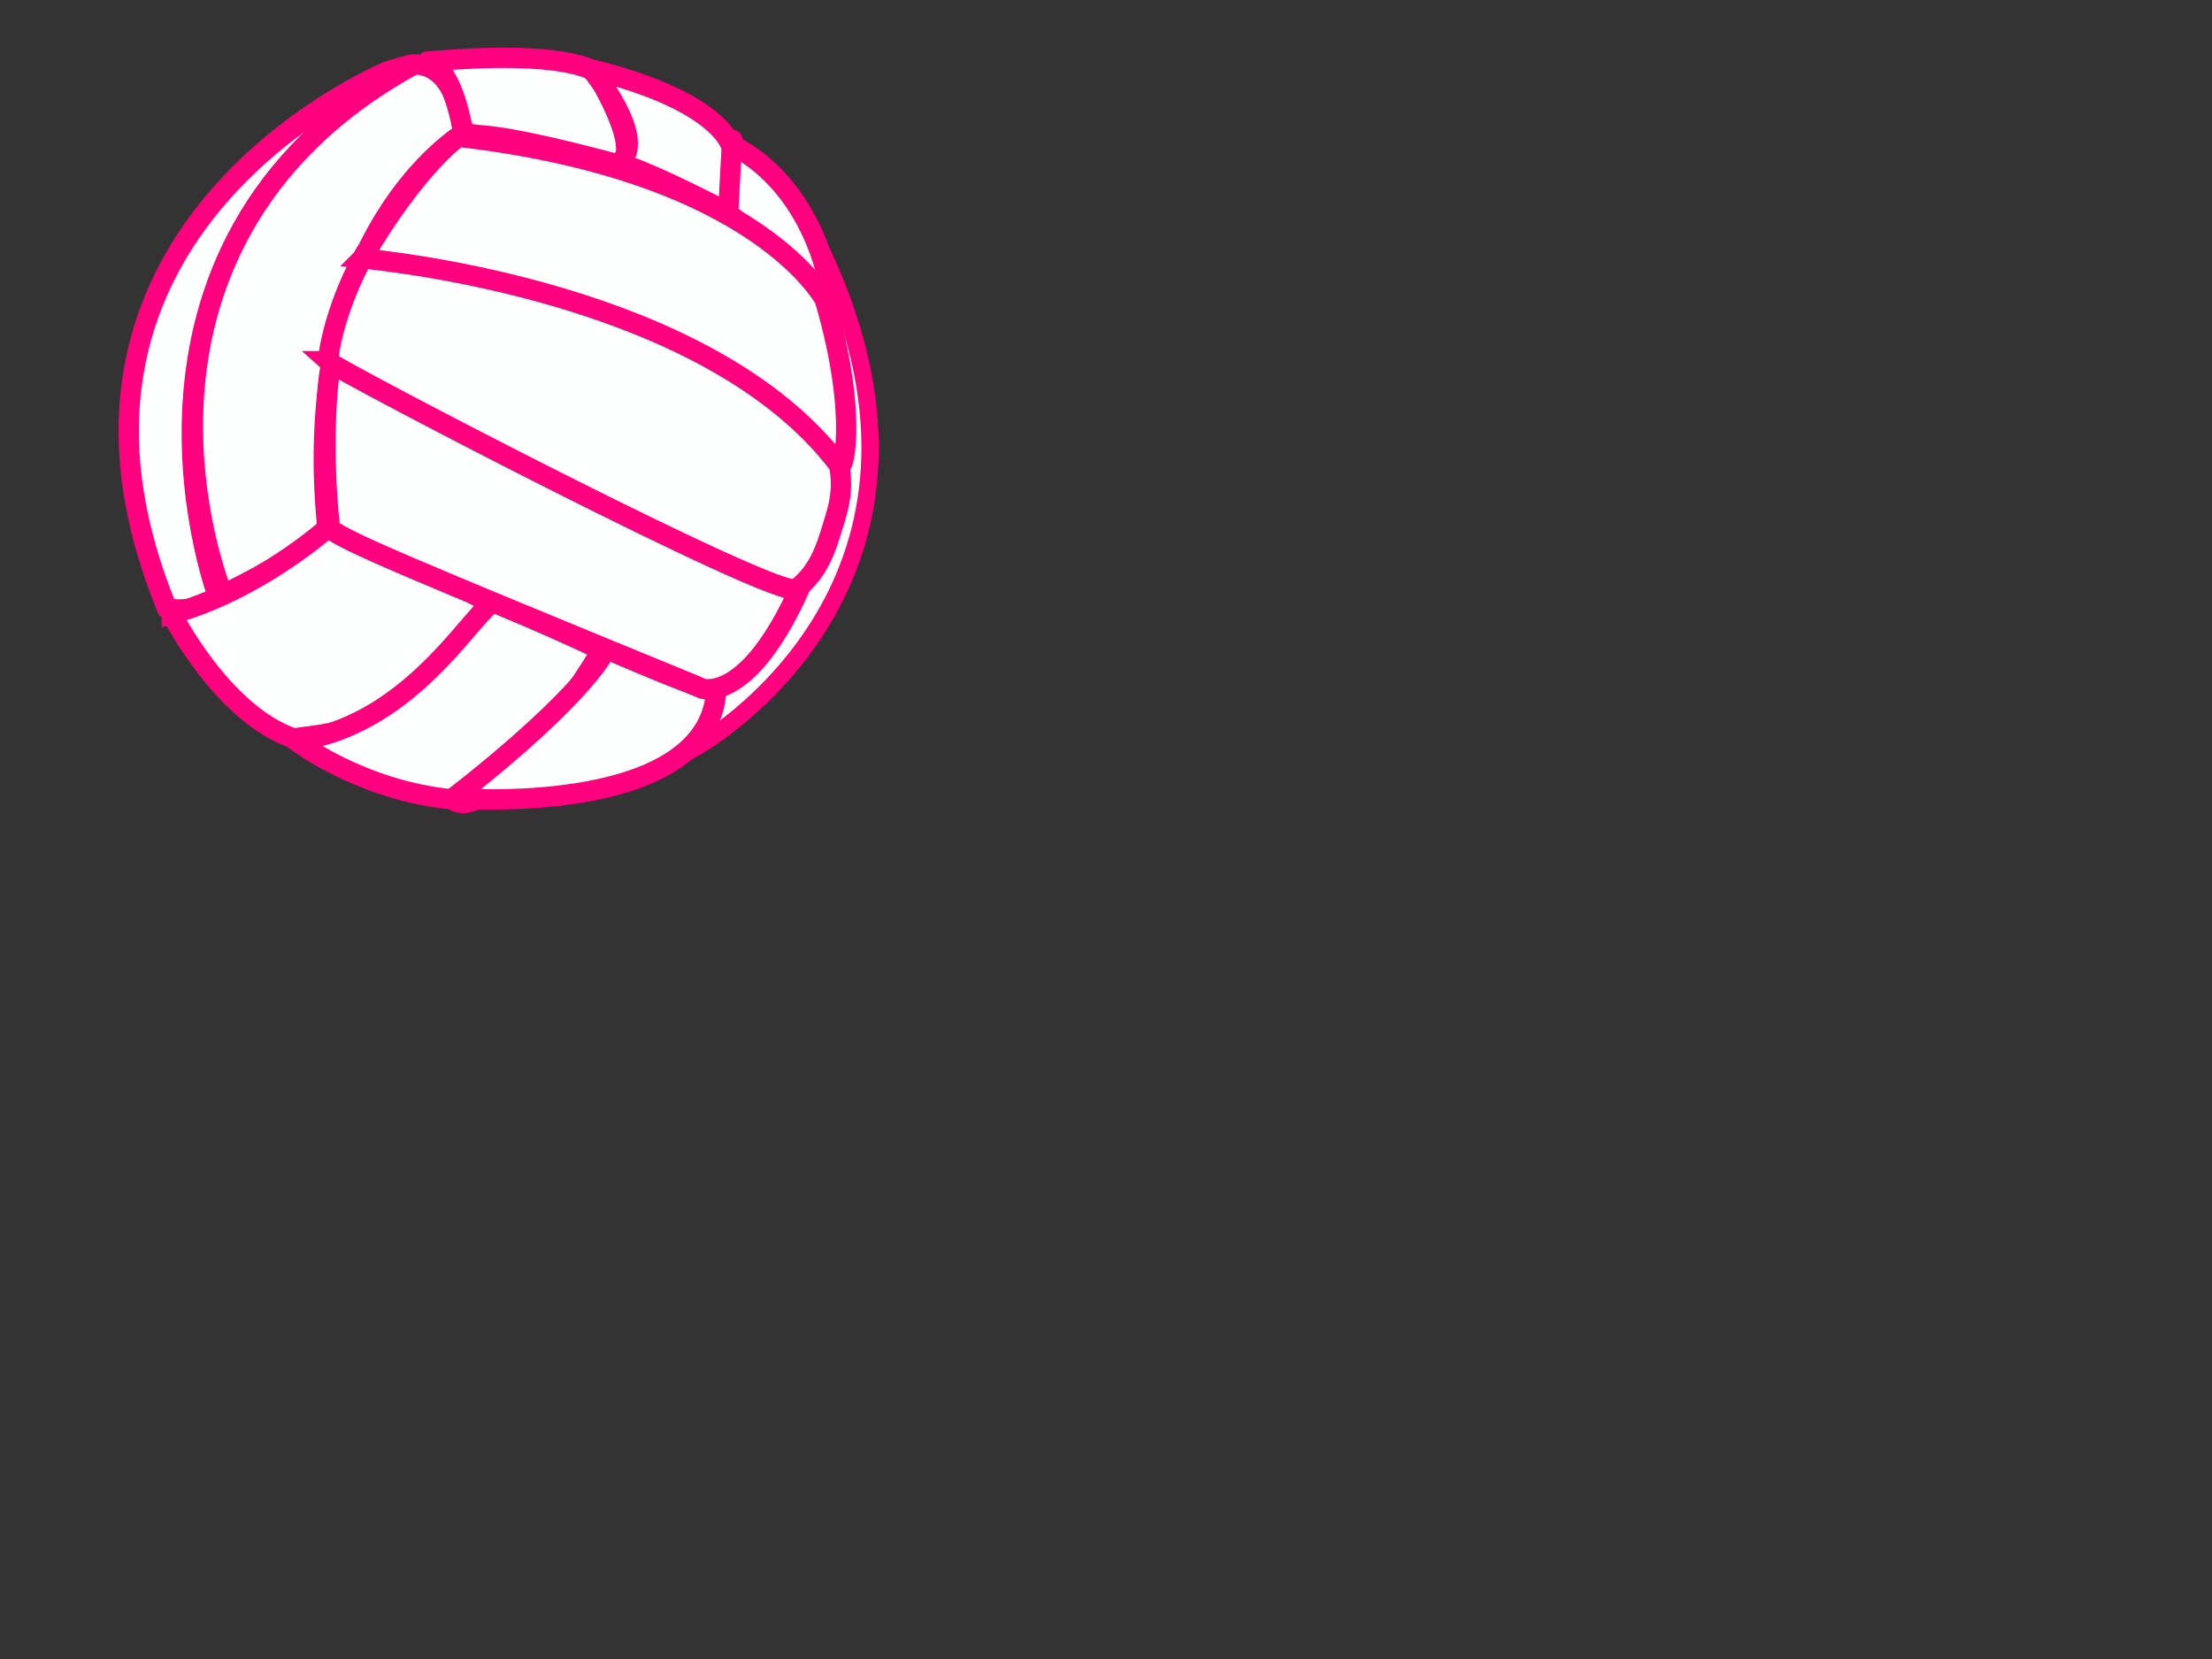 <?xml version="1.0"?><svg width="640" height="480" xmlns="http://www.w3.org/2000/svg">
 <rect width="100%" height="100%" fill="#333333" stroke="none"/>
 <title>volleyball</title>
 <g>
  <title>Layer 1</title>
  <g id="layer7"/>
  <g display="block" id="layer1"/>
  <g id="layer5"/>
  <path fill="none" fill-opacity="0.75" fill-rule="evenodd" stroke="#000000" stroke-width="0.25pt" stroke-opacity="0" id="path3168" d="m104.254,104.139c92.097,31.952 116.531,58.265 116.531,58.265"/>
  <g id="svg_31">
   <g id="layer6">
    <path fill="#ffffff" fill-rule="evenodd" stroke="#ff007f" stroke-width="5" stroke-miterlimit="4" id="path3155" d="m236.483,70.187c46.048,93.977 -25.844,140.965 -36.181,146.603c15.976,-48.868 36.181,-146.603 36.181,-146.603z"/>
   </g>
   <g display="block" id="layer4">
    <path fill="#fdffff" fill-rule="evenodd" stroke="#ff007f" stroke-width="5.875" stroke-miterlimit="4" id="path3141" d="m94.722,152.796c-8.644,-85.72 39.258,-114.174 39.258,-114.174c-2.521,-23.051 -15.487,-19.809 -15.487,-19.809c-94.004,54.386 -54.386,152.352 -54.386,152.352l1.441,0.36c27.013,-13.326 29.174,-18.729 29.174,-18.729z"/>
    <path fill="#fdffff" fill-rule="evenodd" stroke="#ff007f" stroke-width="5.875" stroke-miterlimit="4" id="path3149" d="m63.387,173.326c-9.725,4.682 -15.127,2.521 -15.127,2.521c-45.381,-110.572 64.236,-155.343 64.236,-155.343c9.725,-2.881 6.357,-1.331 6.357,-1.331c-95.085,52.945 -54.746,156.674 -55.466,154.152z"/>
    <path fill="#fdffff" fill-rule="evenodd" stroke="#ff007f" stroke-width="5.875" stroke-miterlimit="4" id="path3151" d="m49.701,177.648c24.852,-6.843 45.021,-24.852 45.021,-24.852c37.818,15.127 40.339,18.729 48.623,22.33c-31.335,38.178 -44.661,36.377 -58.347,38.538c-20.89,-7.203 -35.297,-36.017 -35.297,-36.017z"/>
    <path fill="#fdffff" fill-rule="evenodd" stroke="#ff007f" stroke-width="5.875" stroke-miterlimit="4" id="path3152" d="m85.717,214.385c34.936,-4.682 52.945,-41.059 57.627,-39.979c36.017,15.487 30.614,14.047 30.614,14.047l0,0c-33.856,54.386 -42.86,42.86 -42.86,42.86c-26.653,-2.521 -45.381,-16.928 -45.381,-16.928z"/>
    <path fill="#fdffff" fill-rule="evenodd" stroke="#ff007f" stroke-width="5.875" stroke-miterlimit="4" id="path3153" d="m175.4,187.732c33.856,14.767 28.814,10.445 31.695,13.686c-4.322,35.297 -75.996,29.534 -75.996,29.534c39.258,-30.614 44.301,-43.22 44.301,-43.22z"/>
   </g>
   <g id="layer3">
    <path fill="#fdffff" fill-rule="evenodd" stroke="#ff007f" stroke-width="5.875" stroke-miterlimit="4" id="path2515" d="m134.021,38.076c-4.341,-22.709 -11.302,-19.242 -10.3,-20.244c40.742,-3.673 48.423,3.006 48.423,3.006c0,0 1.658,2.884 1.775,2.855c12.69,22.709 4.904,23.861 4.904,23.861c-41.41,-11.021 -39.04,-7.137 -44.802,-9.478z"/>
    <path fill="#fdffff" fill-rule="evenodd" stroke="#ff007f" stroke-width="5.875" stroke-miterlimit="4" id="path2516" d="m179.001,47.266c9.004,-6.663 -7.924,-27.193 -7.924,-27.193c38.718,9.544 40.699,22.871 40.699,22.871c-0.36,18.909 -1.441,18.369 -1.441,18.369c-26.653,-13.686 -31.335,-14.047 -31.335,-14.047z"/>
    <path fill="#fdffff" fill-rule="evenodd" stroke="#ff007f" stroke-width="5.875" stroke-miterlimit="4" id="path2517" d="m210.696,61.493c1.261,-24.492 1.261,-21.97 1.261,-19.449c23.231,11.886 28.814,40.699 28.093,44.301c-27.553,-22.511 -29.354,-24.852 -29.354,-24.852z"/>
   </g>
   <path fill="#fdffff" fill-rule="evenodd" stroke="#ff007f" stroke-width="5.875" stroke-miterlimit="4" stroke-dashoffset="0" id="path1888" d="m95.507,153.031c-2.666,-22.947 -0.692,-46.155 0.462,-47.54c107.465,43.375 132.435,61.277 134.773,64.617l0.771,-0.206c-15.231,34.155 -28.464,29.284 -28.464,29.284l-2.077,-0.923c-84.925,-34.847 -100.156,-41.309 -105.464,-45.232z"/>
   <path fill="#fdffff" fill-rule="evenodd" stroke="#ff007f" stroke-width="5.875" stroke-miterlimit="4" stroke-dashoffset="0" id="path2510" d="m94.84,104.495c1.93,-15.811 10.229,-30.158 10.229,-30.158c110.772,13.385 138.153,59.618 137.785,60.555c1.381,7.998 -0.573,13.006 -2.74,20.003c-2.167,6.997 -5.008,11.973 -9.71,15.506c-4.752,3.571 -132.564,-63.136 -135.565,-65.906z"/>
   <path fill="#fdffff" fill-rule="evenodd" stroke="#ff007f" stroke-width="5.875" stroke-miterlimit="4" stroke-dashoffset="0" id="path2511" d="m104.864,74.753c15.657,-26.843 27.745,-35.184 27.745,-35.184c87.695,10.154 106.363,47.692 106.363,47.692l-0.231,-0.231c9.923,34.155 5.021,51.26 3.867,47.337c-37.629,-49.529 -129.515,-58.708 -137.745,-59.613z"/>
  </g>
 </g>
</svg>